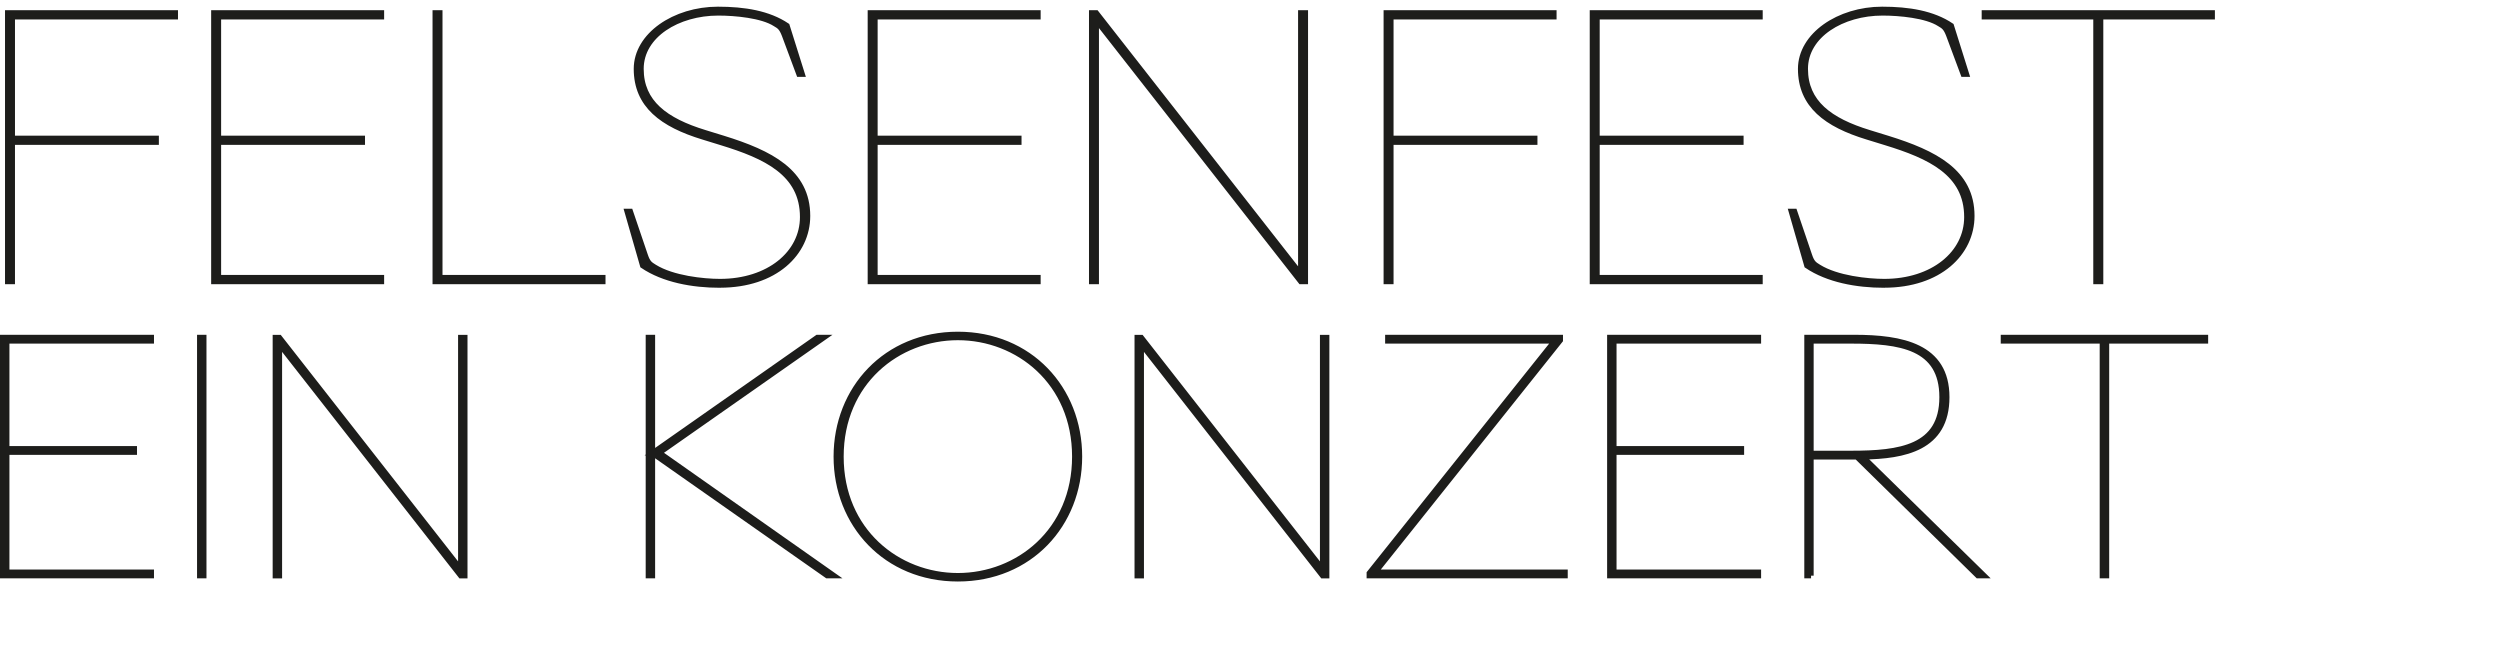 <?xml version="1.0" encoding="UTF-8"?>
<svg id="Ebene_1" data-name="Ebene 1" xmlns="http://www.w3.org/2000/svg" xmlns:xlink="http://www.w3.org/1999/xlink" viewBox="0 0 373.9 96.83">
  <defs>
    <style>
      .cls-1, .cls-2 {
        fill: none;
      }

      .cls-2 {
        stroke: #1d1d1b;
        stroke-miterlimit: 6.92;
        stroke-width: .8px;
      }

      .cls-3 {
        fill: #1d1d1b;
      }

      .cls-4 {
        clip-path: url(#clippath);
      }
    </style>
    <clipPath id="clippath">
      <rect class="cls-1" y="1" width="331.26" height="85.97"/>
    </clipPath>
  </defs>
  <g class="cls-4">
    <path class="cls-3" d="M314.44,86.1h.61v-35.11h14.8v-.52h-30.22v.52h14.8v35.11ZM270.85,67.82v-16.83h5.97c7.33,0,13.63.85,13.63,8.41s-6.3,8.41-13.58,8.41h-6.02ZM270.85,86.1v-17.77h6.86l18.1,17.77h.94l-18.14-17.77c6.16-.09,12.55-1.27,12.55-8.93s-6.72-8.93-13.86-8.93h-7.05v35.63h.61ZM240.76,86.1h22.23v-.52h-21.62v-17.95h19.08v-.52h-19.08v-16.12h21.62v-.52h-22.23v35.63ZM204.79,86.1h29.28v-.52h-28.39l27.68-34.69v-.42h-25.8v.52h24.96l-27.73,34.73v.38ZM170.69,50.48h-.61v35.63h.61v-34.64l27.12,34.64h.61v-35.63h-.61v34.64l-27.12-34.64ZM143.26,86.1c-8.98,0-17.48-6.67-17.48-17.81s8.51-17.81,17.48-17.81,17.48,6.67,17.48,17.81-8.51,17.81-17.48,17.81M143.26,86.57c10.76,0,18.19-8.13,18.19-18.28s-7.43-18.28-18.19-18.28-18.19,8.13-18.19,18.28,7.43,18.28,18.19,18.28M97.58,67.77l26.13,18.33h1.03l-26.13-18.38,24.63-17.25h-.99l-24.68,17.3ZM96.97,86.1h.61v-35.63h-.61v35.63ZM41.79,50.48h-.61v35.63h.61v-34.64l27.12,34.64h.61v-35.63h-.61v34.64l-27.12-34.64ZM29.87,86.1h.61v-35.63h-.61v35.63ZM.4,86.1h22.23v-.52H1.01v-17.95h19.08v-.52H1.01v-16.12h21.62v-.52H.4v35.63Z"/>
    <path class="cls-2" d="M314.44,86.1h.61v-35.11h14.8v-.52h-30.22v.52h14.8v35.11ZM270.85,67.82v-16.83h5.97c7.33,0,13.63.85,13.63,8.41s-6.3,8.41-13.58,8.41h-6.02ZM270.85,86.1v-17.77h6.86l18.1,17.77h.94l-18.14-17.77c6.16-.09,12.55-1.27,12.55-8.93s-6.72-8.93-13.86-8.93h-7.05v35.63h.61ZM240.76,86.1h22.23v-.52h-21.62v-17.95h19.08v-.52h-19.08v-16.12h21.62v-.52h-22.23v35.63ZM204.79,86.1h29.28v-.52h-28.39l27.68-34.69v-.42h-25.8v.52h24.96l-27.73,34.73v.38ZM170.69,50.48h-.61v35.63h.61v-34.64l27.12,34.64h.61v-35.63h-.61v34.64l-27.12-34.64ZM143.26,86.1c-8.98,0-17.48-6.67-17.48-17.81s8.51-17.81,17.48-17.81,17.48,6.67,17.48,17.81-8.51,17.81-17.48,17.81ZM143.26,86.57c10.76,0,18.19-8.13,18.19-18.28s-7.43-18.28-18.19-18.28-18.19,8.13-18.19,18.28,7.43,18.28,18.19,18.28ZM97.58,67.77l26.13,18.33h1.03l-26.13-18.38,24.63-17.25h-.99l-24.68,17.3ZM96.97,86.1h.61v-35.63h-.61v35.63ZM41.79,50.48h-.61v35.63h.61v-34.64l27.12,34.64h.61v-35.63h-.61v34.64l-27.12-34.64ZM29.87,86.1h.61v-35.63h-.61v35.63ZM.4,86.1h22.23v-.52H1.01v-17.95h19.08v-.52H1.01v-16.12h21.62v-.52H.4v35.63Z"/>
    <path class="cls-3" d="M313.48,42.1h.69V2.51h16.69v-.58h-34.08v.58h16.69v39.59ZM281.82,42.63c8.21,0,13.09-4.77,13.09-10.33,0-6.62-5.57-9.43-12.61-11.61l-2.76-.85c-5.88-1.8-9.54-4.5-9.54-9.54s5.51-8.37,11.55-8.37c2.54,0,6.57.37,8.53,1.64.64.37.95.58,1.38,1.7l2.17,5.83h.48l-2.28-7.26c-2.76-1.85-6.36-2.44-10.34-2.44-6.47,0-12.19,3.87-12.19,8.9,0,5.46,3.87,8.32,9.96,10.18l2.76.85c6.57,2.01,12.14,4.56,12.14,11.13,0,5.46-5.09,9.65-12.35,9.65-2.49,0-7.1-.48-9.81-2.17-.69-.42-1.01-.64-1.38-1.75l-2.23-6.57h-.48l2.33,8.11c3.13,2.12,7.47,2.91,11.55,2.91M238.16,42.1h25.07v-.58h-24.38v-20.25h21.52v-.58h-21.52V2.51h24.38v-.58h-25.07v40.17ZM207.33,42.1h.69v-20.83h21.52v-.58h-21.52V2.51h24.38v-.58h-25.07v40.17ZM163.96,1.93h-.69v40.17h.69V3.04l30.58,39.06h.69V1.93h-.69v39.06L163.96,1.93ZM130.17,42.1h25.07v-.58h-24.38v-20.25h21.52v-.58h-21.52V2.51h24.38v-.58h-25.07v40.17ZM107.69,42.63c8.22,0,13.09-4.77,13.09-10.33,0-6.62-5.57-9.43-12.61-11.61l-2.76-.85c-5.88-1.8-9.54-4.5-9.54-9.54s5.51-8.37,11.55-8.37c2.54,0,6.57.37,8.53,1.64.64.37.95.58,1.38,1.7l2.17,5.83h.48l-2.28-7.26c-2.76-1.85-6.36-2.44-10.33-2.44-6.47,0-12.19,3.87-12.19,8.9,0,5.46,3.87,8.32,9.96,10.18l2.76.85c6.57,2.01,12.14,4.56,12.14,11.13,0,5.46-5.09,9.65-12.35,9.65-2.49,0-7.1-.48-9.81-2.17-.69-.42-1.01-.64-1.38-1.75l-2.23-6.57h-.48l2.33,8.11c3.13,2.12,7.47,2.91,11.55,2.91M65.09,42.1h25.07v-.58h-24.38V1.93h-.69v40.17ZM31.98,42.1h25.07v-.58h-24.38v-20.25h21.52v-.58h-21.52V2.51h24.38v-.58h-25.07v40.17ZM1.15,42.1h.69v-20.83h21.52v-.58H1.84V2.51h24.38v-.58H1.15v40.17Z"/>
    <path class="cls-2" d="M313.48,42.1h.69V2.51h16.69v-.58h-34.08v.58h16.69v39.59ZM281.82,42.63c8.21,0,13.09-4.77,13.09-10.33,0-6.62-5.57-9.43-12.61-11.61l-2.76-.85c-5.88-1.8-9.54-4.5-9.54-9.54s5.51-8.37,11.55-8.37c2.54,0,6.57.37,8.53,1.64.64.37.95.58,1.38,1.7l2.17,5.83h.48l-2.28-7.26c-2.76-1.85-6.36-2.44-10.34-2.44-6.47,0-12.19,3.87-12.19,8.9,0,5.46,3.87,8.32,9.96,10.18l2.76.85c6.57,2.01,12.14,4.56,12.14,11.13,0,5.46-5.09,9.65-12.35,9.65-2.49,0-7.1-.48-9.81-2.17-.69-.42-1.01-.64-1.38-1.75l-2.23-6.57h-.48l2.33,8.11c3.13,2.12,7.47,2.91,11.55,2.91ZM238.16,42.1h25.07v-.58h-24.38v-20.25h21.52v-.58h-21.52V2.51h24.38v-.58h-25.07v40.17ZM207.33,42.1h.69v-20.83h21.52v-.58h-21.52V2.51h24.38v-.58h-25.07v40.17ZM163.96,1.93h-.69v40.17h.69V3.04l30.58,39.06h.69V1.93h-.69v39.06L163.96,1.93ZM130.17,42.1h25.07v-.58h-24.38v-20.25h21.52v-.58h-21.52V2.51h24.38v-.58h-25.07v40.17ZM107.69,42.63c8.22,0,13.09-4.77,13.09-10.33,0-6.62-5.57-9.43-12.61-11.61l-2.76-.85c-5.88-1.8-9.54-4.5-9.54-9.54s5.51-8.37,11.55-8.37c2.54,0,6.57.37,8.53,1.64.64.37.95.58,1.38,1.7l2.17,5.83h.48l-2.28-7.26c-2.76-1.85-6.36-2.44-10.33-2.44-6.47,0-12.19,3.87-12.19,8.9,0,5.46,3.87,8.32,9.96,10.18l2.76.85c6.57,2.01,12.14,4.56,12.14,11.13,0,5.46-5.09,9.65-12.35,9.65-2.49,0-7.1-.48-9.81-2.17-.69-.42-1.01-.64-1.38-1.75l-2.23-6.57h-.48l2.33,8.11c3.13,2.12,7.47,2.91,11.55,2.91ZM65.09,42.1h25.07v-.58h-24.38V1.93h-.69v40.17ZM31.98,42.1h25.07v-.58h-24.38v-20.25h21.52v-.58h-21.52V2.51h24.38v-.58h-25.07v40.17ZM1.15,42.1h.69v-20.83h21.52v-.58H1.84V2.51h24.38v-.58H1.15v40.17Z"/>
  </g>
</svg>